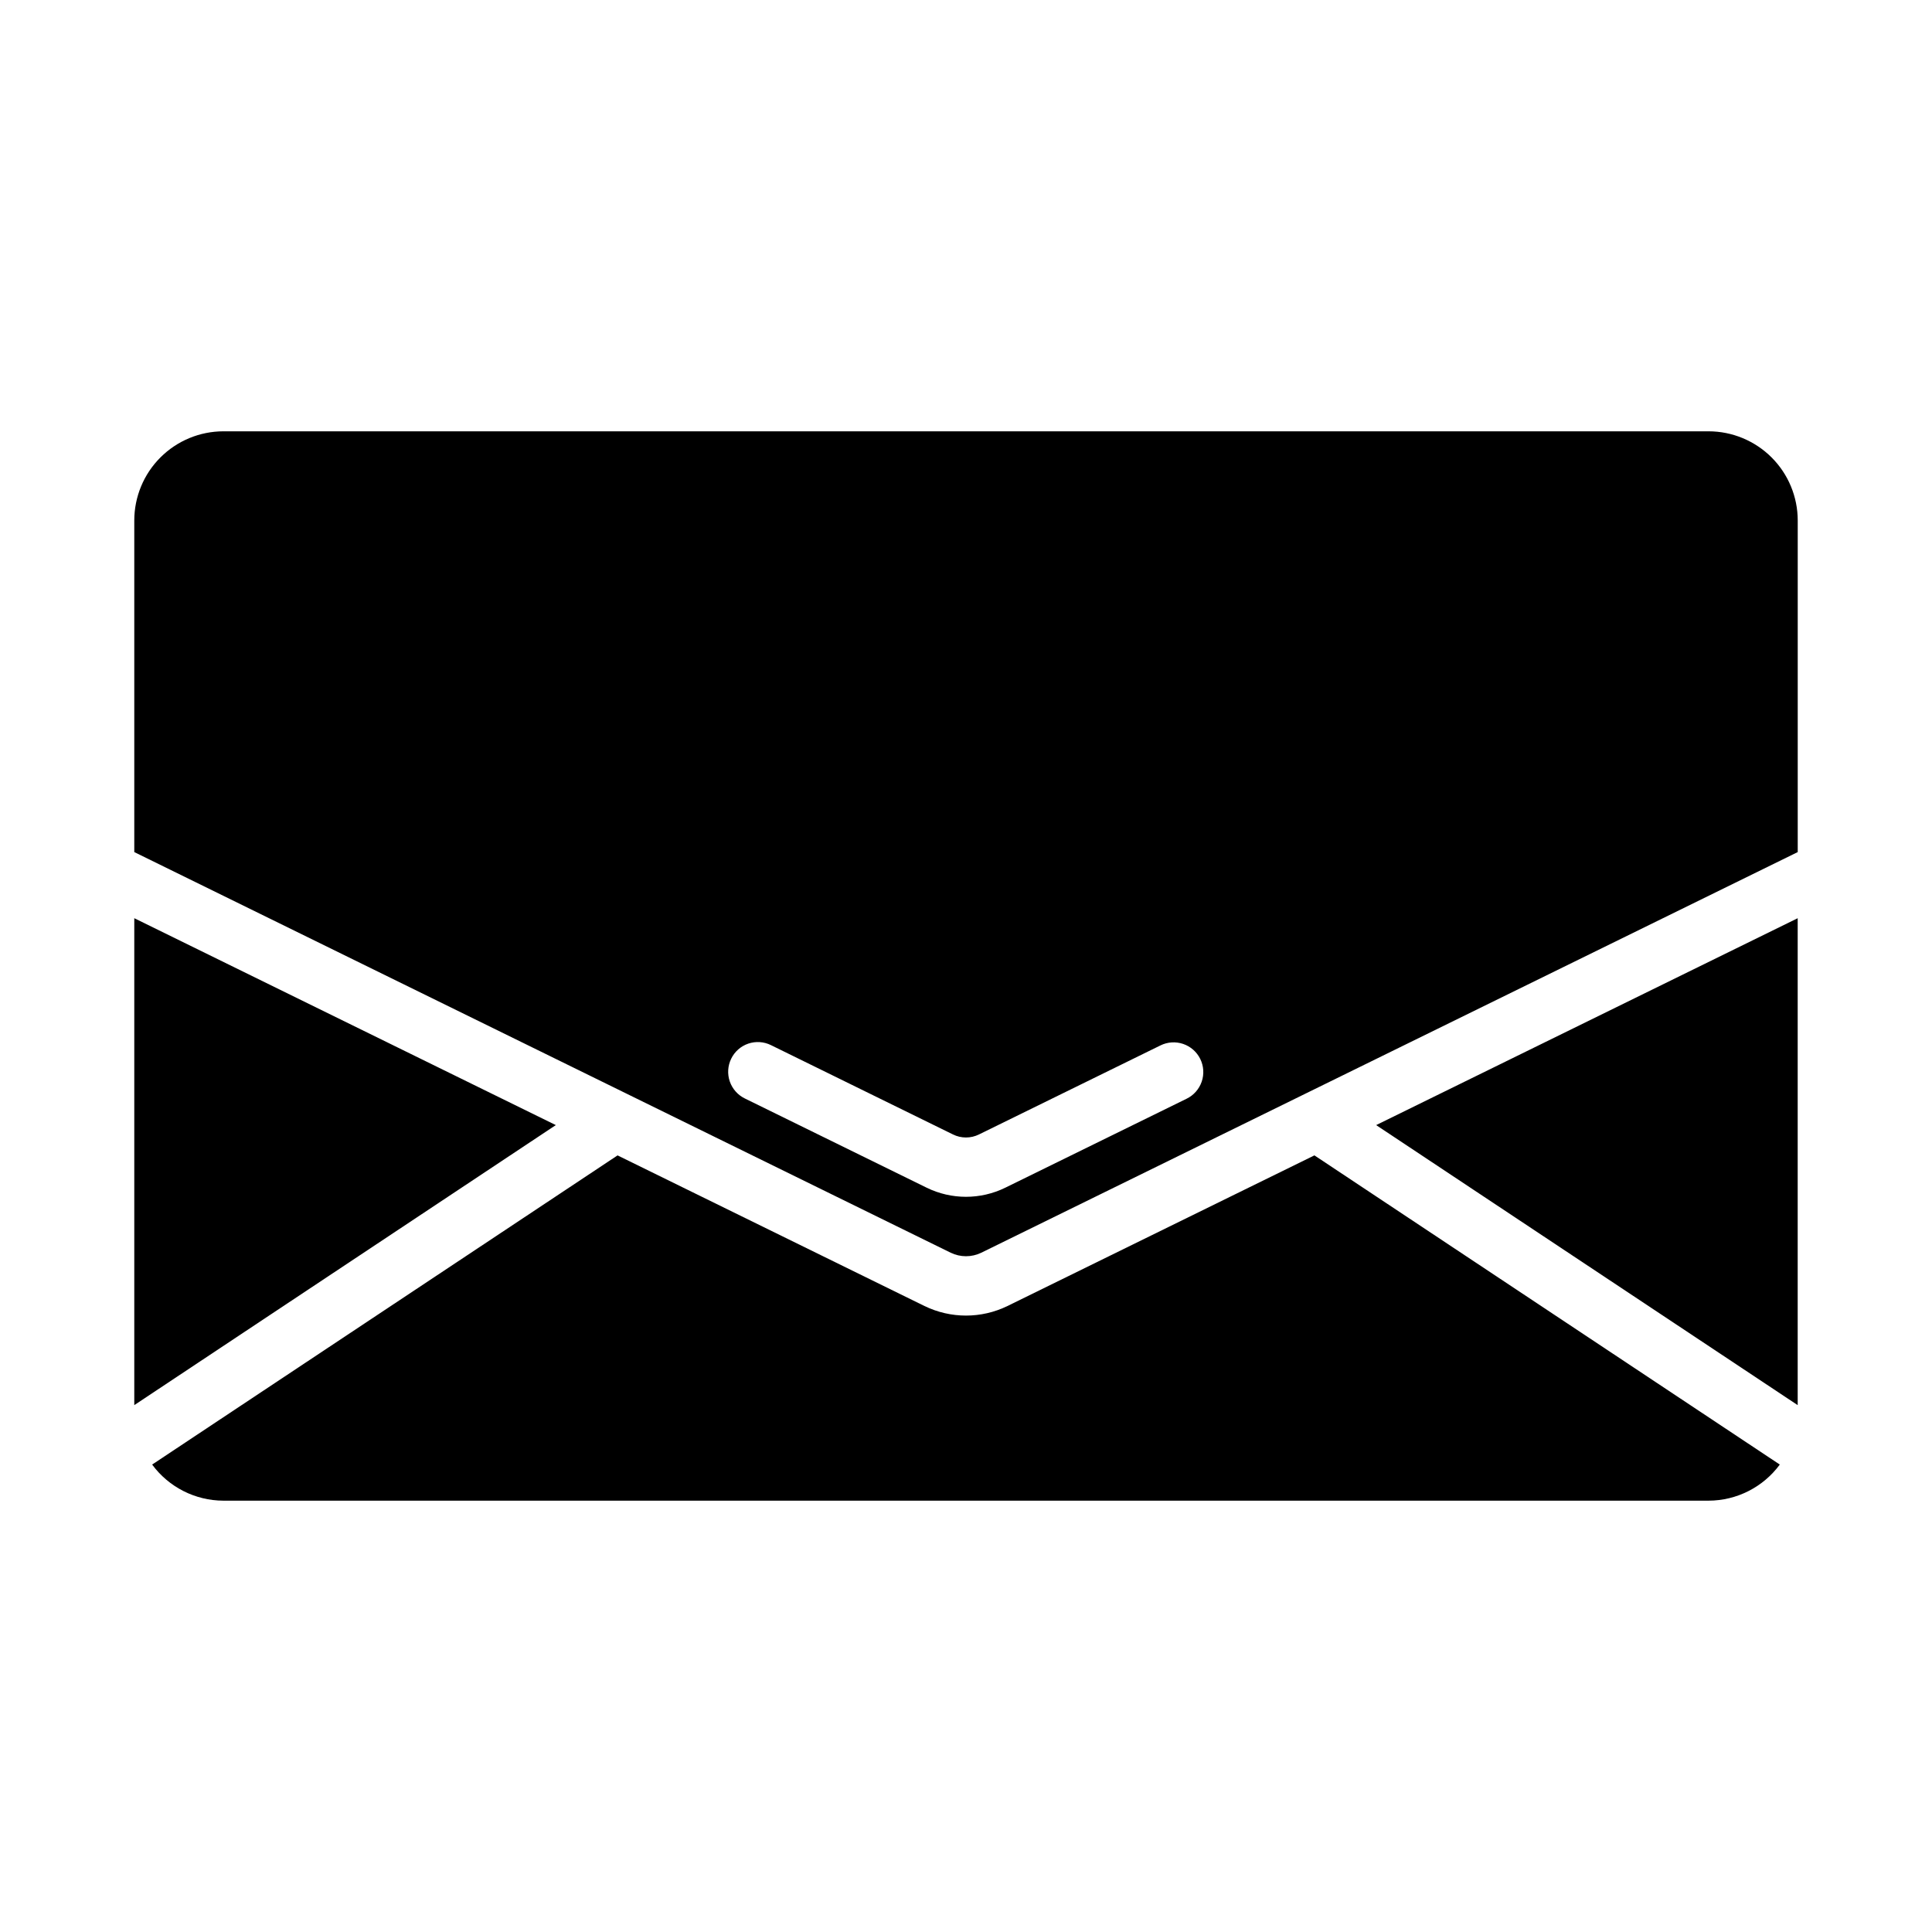 <?xml version="1.0" encoding="UTF-8"?>
<!-- Uploaded to: SVG Repo, www.svgrepo.com, Generator: SVG Repo Mixer Tools -->
<svg fill="#000000" width="800px" height="800px" version="1.1" viewBox="144 144 512 512" xmlns="http://www.w3.org/2000/svg">
 <path d="m395.94 475.98c2.562 1.246 5.555 1.246 8.117 0l216.36-106.17v-87.891c-0.004-6.262-2.496-12.266-6.922-16.691-4.43-4.426-10.434-6.918-16.691-6.926h-393.6c-6.262 0.008-12.266 2.5-16.691 6.926-4.43 4.426-6.918 10.43-6.926 16.691v87.891zm-58.164-51.414c0.914-1.879 2.539-3.316 4.516-3.992 1.98-0.672 4.144-0.531 6.019 0.395l48.219 23.664c2.18 1.086 4.746 1.086 6.926 0l48.074-23.586c1.875-0.926 4.043-1.066 6.019-0.395 1.98 0.672 3.609 2.106 4.531 3.984 0.922 1.875 1.059 4.043 0.379 6.019-0.68 1.977-2.117 3.606-3.996 4.519l-48.066 23.586c-6.566 3.207-14.242 3.207-20.809 0l-48.211-23.66c-1.875-0.922-3.309-2.547-3.984-4.519-0.676-1.977-0.539-4.141 0.383-6.016zm277.89 107.56c-4.422 5.996-11.422 9.547-18.871 9.566h-393.6c-7.453-0.02-14.453-3.57-18.875-9.566l123.34-81.934 81.344 39.918v-0.004c6.941 3.383 15.051 3.383 21.988 0l81.344-39.918zm-106.97-89.965 111.71-54.824v129.04zm-217.4 0-111.71 74.211v-129.04z"/>
</svg>